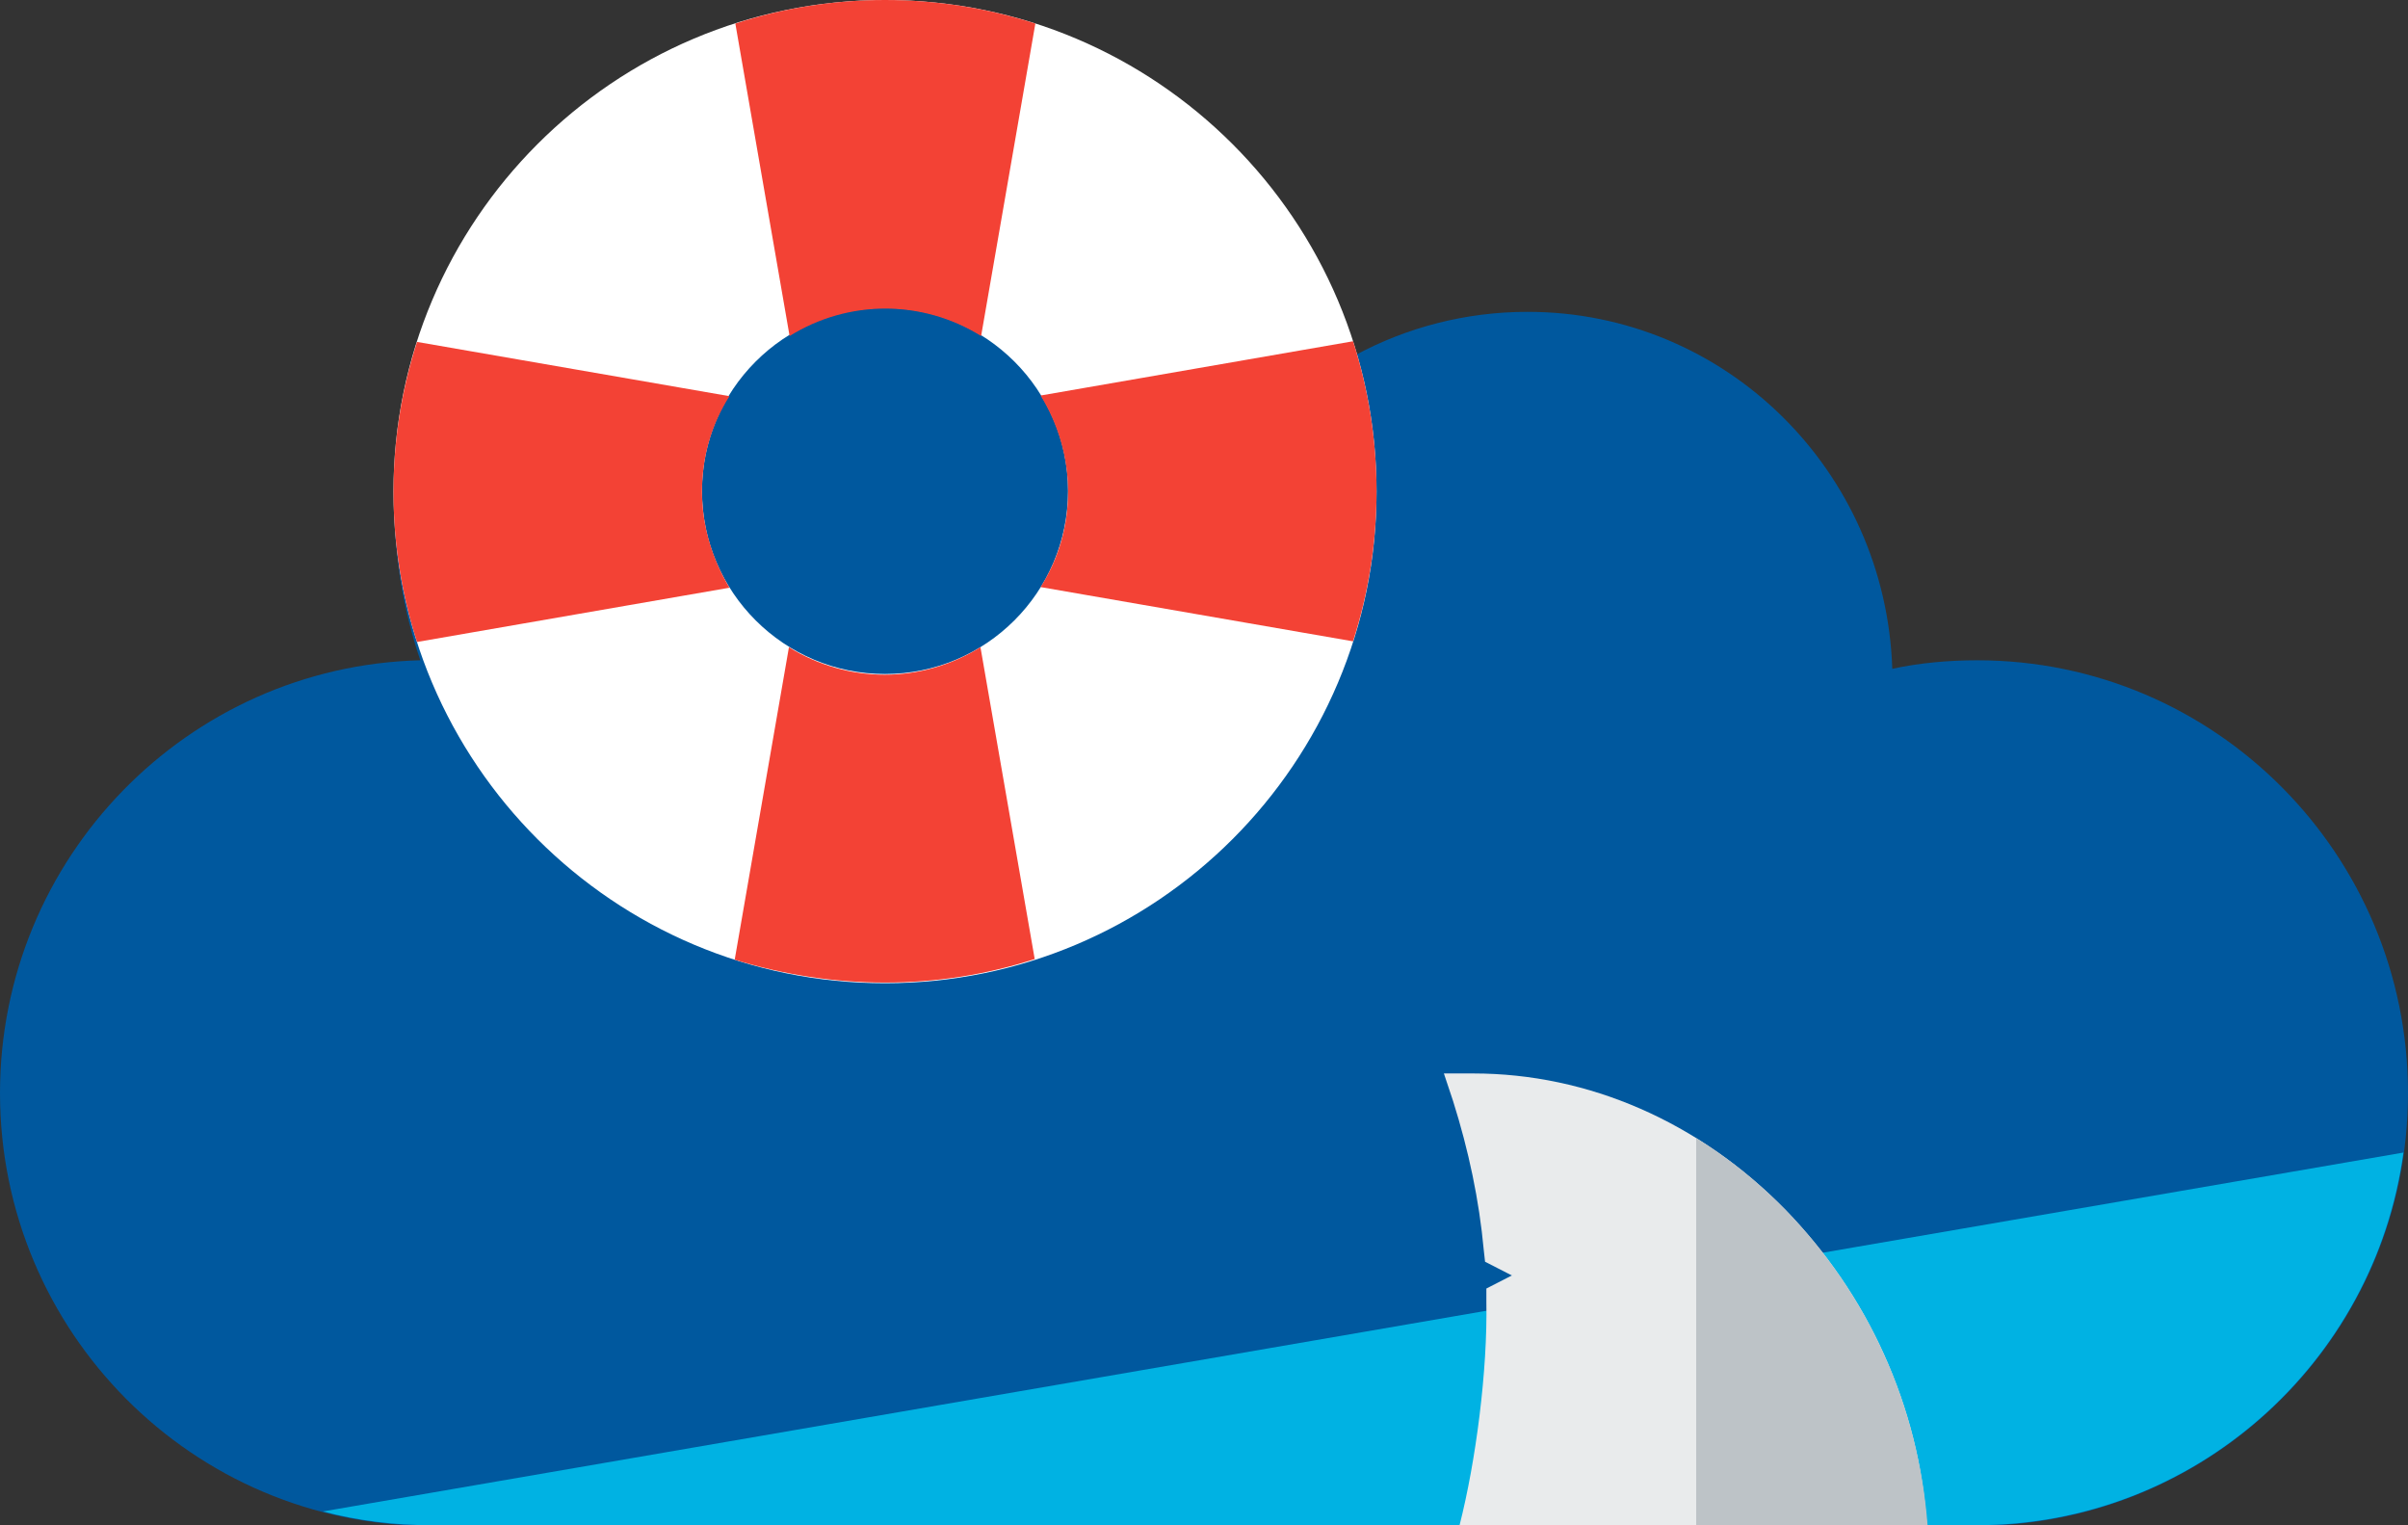 <?xml version="1.0" encoding="UTF-8"?>
<svg enable-background="new 0 0 368.4 233.3" version="1.1" viewBox="0 0 368.4 233.3" xml:space="preserve" xmlns="http://www.w3.org/2000/svg">
<rect x="0" y="0" width="368.4" height="233.3" fill="#333333" stroke="none"/>
<style type="text/css">
	.st0{fill:#00589E;}
	.st1{fill:#00B2E3;}
	.st2{fill:#FFFFFF;}
	.st3{fill:#F34235;}
	.st4{fill:#E9EBEC;}
	.st5{fill:#BDC3C7;}
</style>
	<title>ArchiveStorage3</title>
	<path class="st0" d="m368.4 167.2c0-36.5-29.5-66.2-65.9-66.2-4.4 0-8.8 0.4-13 1.3-1-30.3-25.5-54.6-55.8-54.6-9.5 0-18.5 2.4-26.3 6.6-9.4-31.1-38-53.8-71.9-53.8-41.5 0-75.2 34-75.2 76 0 8.6 1.4 16.8 4 24.5-35.6 0.9-64.3 30.2-64.3 66.2 0 36.5 29.5 66.2 65.9 66.2h236.5c36.5-0.1 66-29.7 66-66.2"/>
	<path class="st1" d="M49.4,231.2c5.3,1.4,10.8,2.1,16.5,2.1h236.5c33.3,0,60.9-24.8,65.3-57L49.4,231.2z"/>
	<path class="st2" d="m135.4 103.1c-15.4 0-28-12.5-28-28 0-15.4 12.5-28 28-28 15.4 0 28 12.5 28 28s-12.6 28-28 28m0-103.1c-41.5 0-75.2 33.7-75.2 75.2s33.7 75.2 75.2 75.2 75.2-33.7 75.2-75.2-33.7-75.2-75.2-75.2"/>
	<path class="st3" d="m107.4 75.2c0-5.2 1.4-10.2 4.2-14.6l-47.8-8.3c-4.8 14.9-4.8 31 0 45.9l47.8-8.3c-2.7-4.5-4.2-9.6-4.2-14.7"/>
	<path class="st3" d="m163.4 75.2c0 5.2-1.4 10.2-4.2 14.6l47.8 8.3c4.8-14.9 4.8-31 0-45.9l-47.8 8.3c2.7 4.4 4.2 9.5 4.2 14.7"/>
	<path class="st3" d="m135.4 0c-7.8 0-15.5 1.2-22.9 3.6l8.3 47.8c9-5.6 20.3-5.6 29.3 0l8.3-47.8c-7.5-2.4-15.2-3.6-23-3.6"/>
	<path class="st3" d="m135.4 150.3c7.8 0 15.5-1.2 22.9-3.6l-8.3-47.7c-9 5.6-20.3 5.6-29.3 0l-8.3 47.8c7.5 2.3 15.2 3.5 23 3.5"/>
	<path class="st4" d="m294.8 233.3c-0.6-9-2.8-17.8-6.6-26.2-3.7-8.2-8.8-15.6-15-22-13.2-13.5-30.2-20.9-47.8-20.9h-4.5l1.4 4.2c2.4 7.6 4 15.2 4.7 22.8l0.2 1.8 4.1 2.1-3.9 2v2c0.2 10.5-1.6 24.4-4.1 34.2h71.5z"/>
	<path class="st5" d="m288.2 207.1c-3.7-8.2-8.8-15.6-15-22-4.2-4.3-8.8-8-13.7-11v59.2h35.4c-0.7-9-2.9-17.8-6.7-26.2"/>
</svg>
